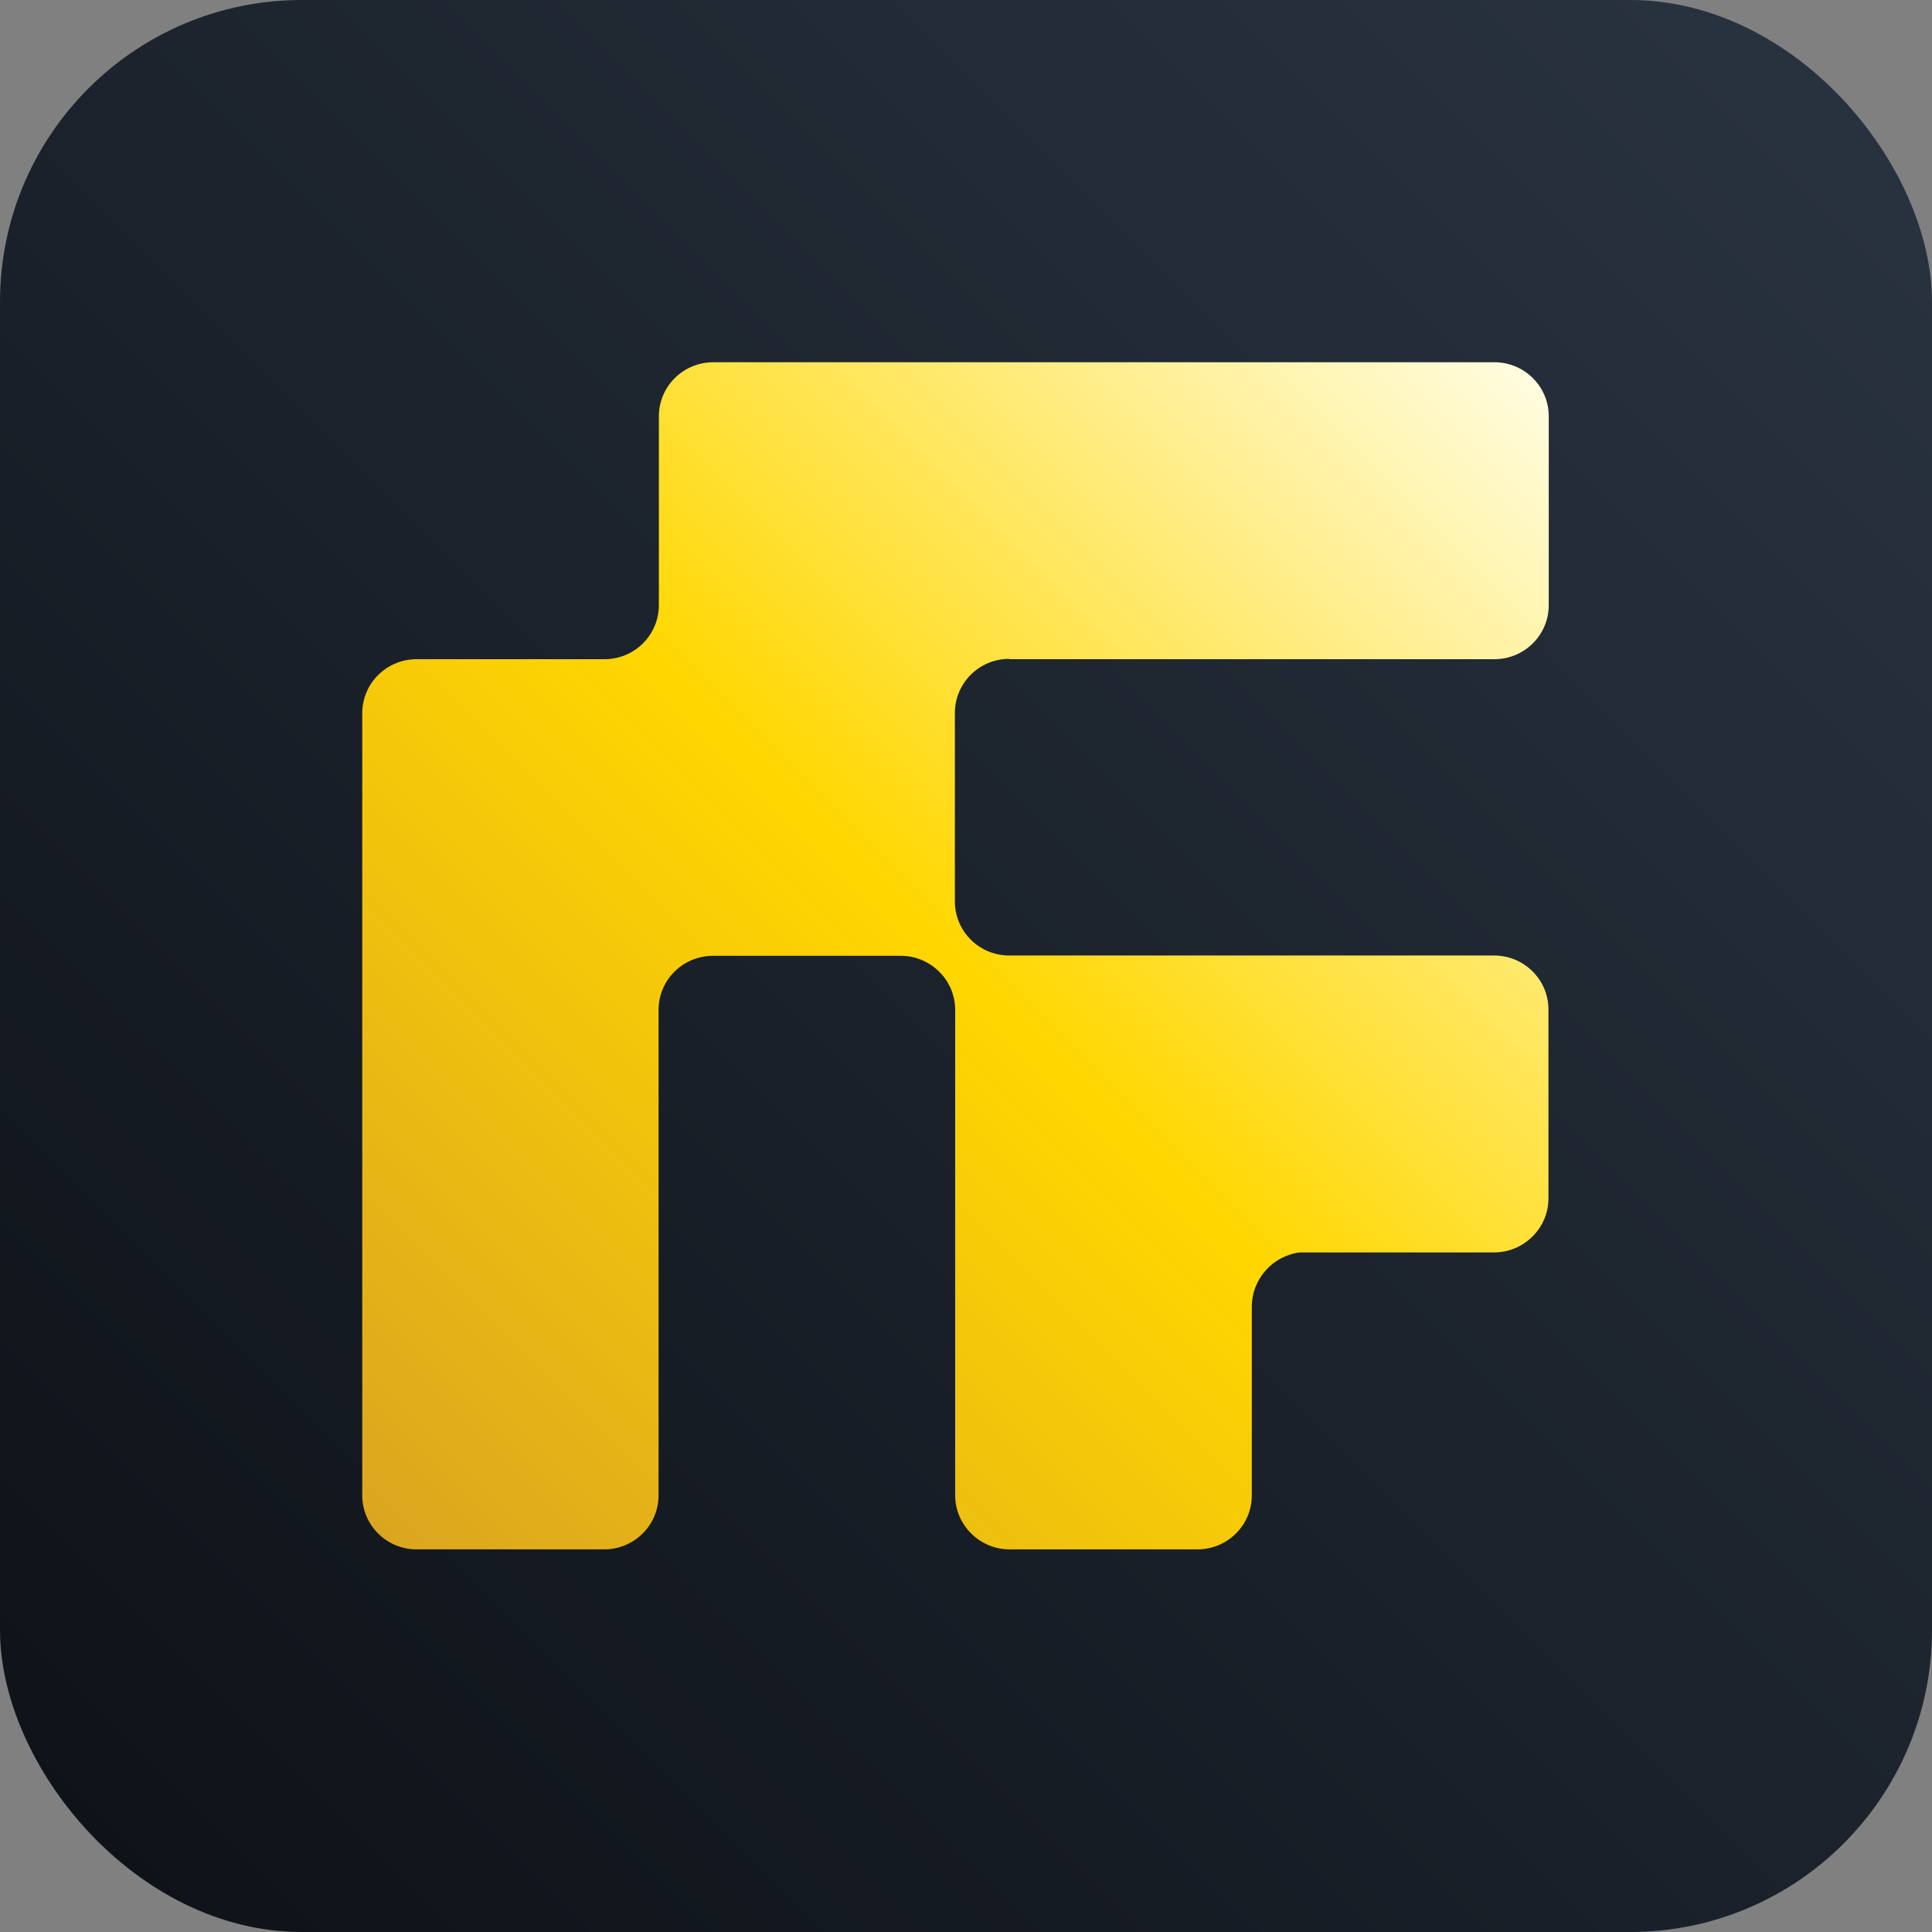 <svg width="256" height="256" viewBox="0 0 256 256" fill="none" xmlns="http://www.w3.org/2000/svg">
  <rect x="0" y="0" width="256" height="256" fill="#808080" stroke="none"/>
  <defs>
    <linearGradient id="backgroundGradient" x1="100%" y1="0%" x2="0%" y2="100%">
      <stop offset="0%" style="stop-color:#2A3441;stop-opacity:1" />
      <stop offset="100%" style="stop-color:#0D1117;stop-opacity:1" />
    </linearGradient>
    <linearGradient id="foregroundGradient" x1="100%" y1="0%" x2="0%" y2="100%">
      <stop offset="0%" style="stop-color:#FFFDE4;stop-opacity:1" />
      <stop offset="50%" style="stop-color:#FFD700;stop-opacity:1" />
      <stop offset="100%" style="stop-color:#DAA520;stop-opacity:1" />
    </linearGradient>
  </defs>
  <rect width="256" height="256" rx="40" ry="40" fill="url(#backgroundGradient)"/>
  <g transform="translate(48, 48) scale(2.857)">
    <path d="M30.037 13.772H52.507C53.897 13.772 55.029 12.654 55.029 11.264V2.508C55.029 1.118 53.897 0 52.507 0H16.279C14.889 0 13.757 1.118 13.757 2.508V11.264C13.757 12.654 12.625 13.772 11.235 13.772H2.522C1.132 13.772 0 14.889 0 16.279V52.55C0 53.94 1.132 55.058 2.522 55.058H11.221C12.611 55.058 13.743 53.94 13.743 52.55V30.037C13.743 28.647 14.875 27.529 16.265 27.529H24.978C26.354 27.529 27.5 28.647 27.5 30.037V52.55C27.5 53.94 28.647 55.058 30.022 55.058H38.735C40.125 55.058 41.257 53.94 41.257 52.55V43.808C41.257 42.504 42.246 41.429 43.493 41.286H52.492C53.868 41.286 55.015 40.168 55.015 38.778V30.022C55.015 28.632 53.883 27.515 52.492 27.515H30.008C28.618 27.515 27.486 26.397 27.486 25.007V16.265C27.486 14.875 28.618 13.757 30.008 13.757L30.037 13.772Z" fill="url(#foregroundGradient)"/>
  </g>
</svg>

